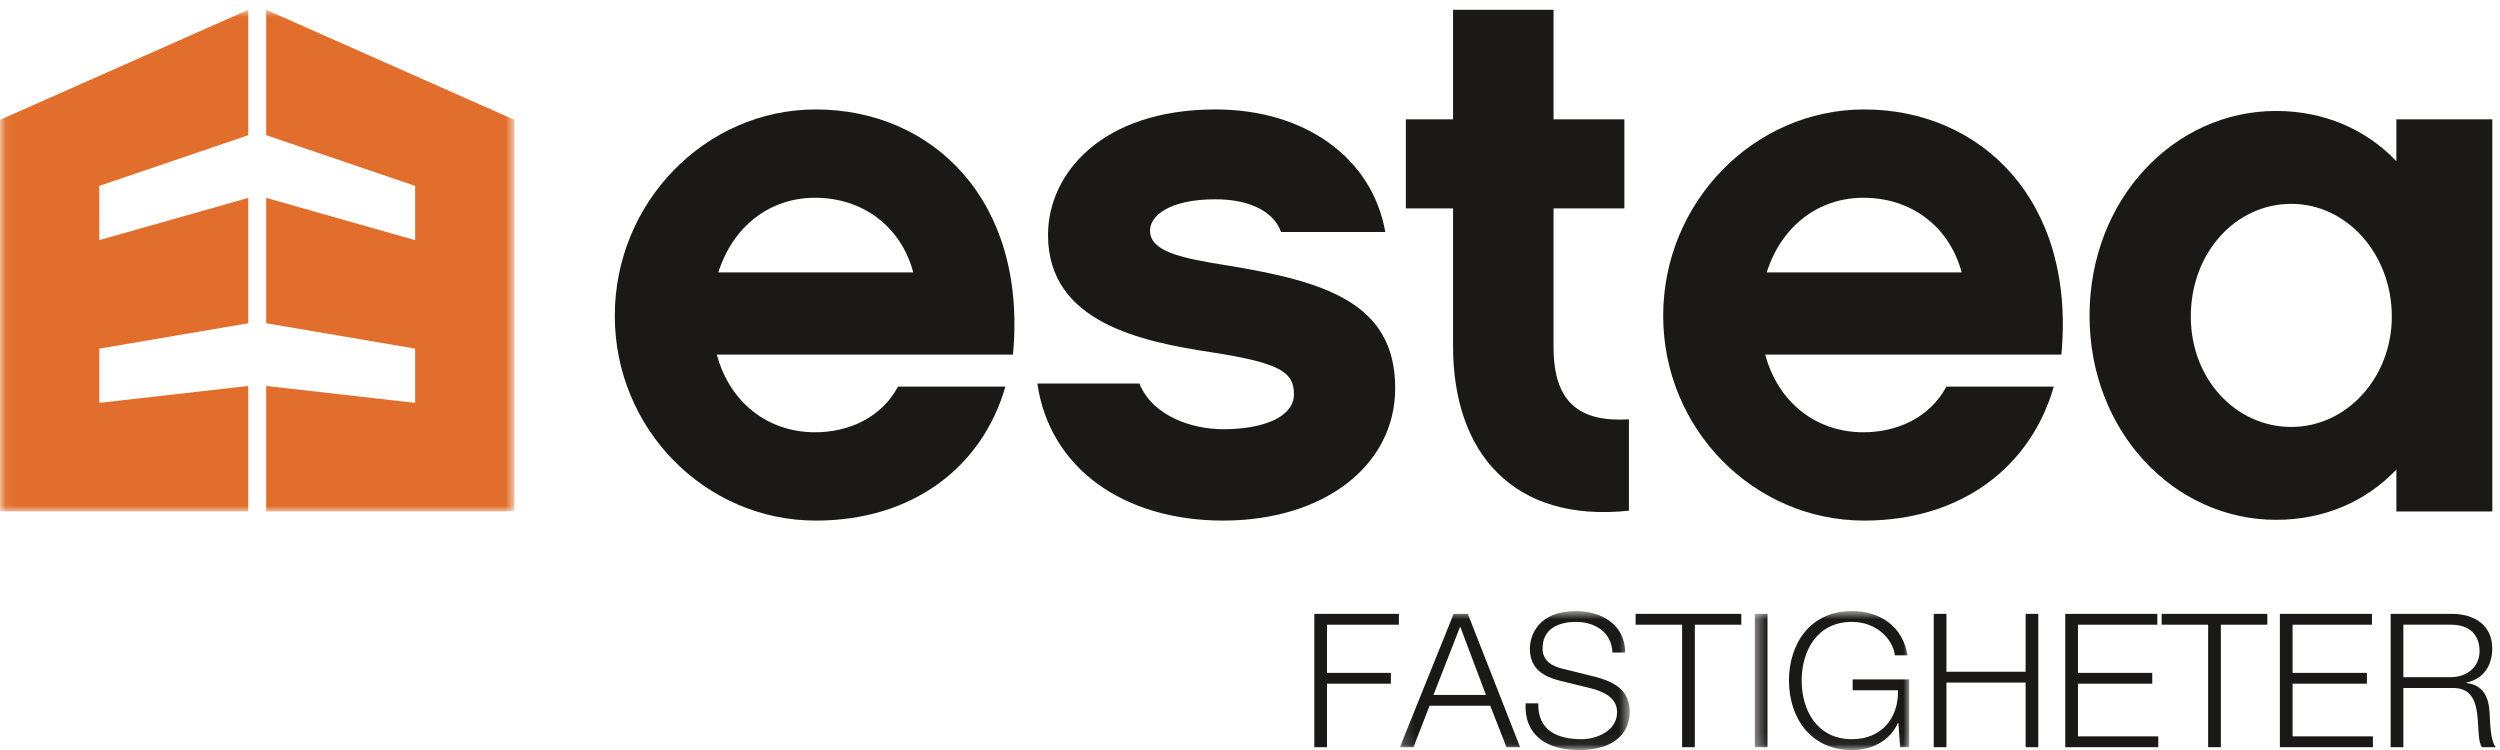 <?xml version="1.0" encoding="UTF-8" standalone="no"?>
<svg width="220px" height="66px" viewBox="0 0 220 66" version="1.1" xmlns="http://www.w3.org/2000/svg" xmlns:xlink="http://www.w3.org/1999/xlink">
    <!-- Generator: Sketch 39.1 (31720) - http://www.bohemiancoding.com/sketch -->
    <title>esteafastigheterlogotyporiginal-1.eps</title>
    <desc>Created with Sketch.</desc>
    <defs>
        <polygon id="path-1" points="0.188 12.94 20.42 12.94 20.42 0.773 0.188 0.773 0.188 12.94"></polygon>
        <polygon id="path-3" points="0.421 12.94 14.012 12.94 14.012 0.773 0.421 0.773"></polygon>
        <polygon id="path-5" points="22.665 0.86 0.06 0.86 0.06 44.999 45.27 44.999 45.27 0.86 22.665 0.86"></polygon>
    </defs>
    <g id="Sidor" stroke="none" stroke-width="1" fill="none" fill-rule="evenodd">
        <g id="Företag---Corporate-Finance" transform="translate(-50, -687)">
            <g id="esteafastigheterlogotyporiginal-1.eps" transform="translate(50, 687)">
                <polyline id="Fill-1" fill="#1A1918" points="115.659 54.02 123.103 54.02 123.103 54.973 116.776 54.973 116.776 59.213 122.396 59.213 122.396 60.166 116.776 60.166 116.776 65.753 115.659 65.753 115.659 54.02"></polyline>
                <g id="Group-5" transform="translate(123, 53)">
                    <mask id="mask-2" fill="white">
                        <use xlink:href="#path-1"></use>
                    </mask>
                    <g id="Clip-3"></g>
                    <path d="M3.146,8.152 L7.764,8.152 L5.496,2.137 L3.146,8.152 L3.146,8.152 Z M4.92,1.02 L6.169,1.02 L10.771,12.753 L9.571,12.753 L8.141,9.105 L2.801,9.105 L1.387,12.753 L0.188,12.753 L4.92,1.02 L4.92,1.02 Z" id="Fill-2" fill="#1A1918" mask="url(#mask-2)"></path>
                    <path d="M12.368,8.892 C12.319,11.307 14.061,12.047 16.198,12.047 C17.43,12.047 19.303,11.373 19.303,9.664 C19.303,8.333 17.972,7.807 16.887,7.544 L14.274,6.903 C12.894,6.558 11.629,5.9 11.629,4.076 C11.629,2.926 12.368,0.773 15.671,0.773 C17.989,0.773 20.026,2.022 20.01,4.421 L18.893,4.421 C18.827,2.63 17.348,1.727 15.688,1.727 C14.16,1.727 12.747,2.318 12.747,4.06 C12.747,5.161 13.568,5.621 14.521,5.851 L17.38,6.558 C19.041,7.001 20.42,7.725 20.42,9.647 C20.42,10.453 20.092,13 15.934,13 C13.157,13 11.12,11.751 11.25,8.892 L12.368,8.892" id="Fill-4" fill="#1A1918" mask="url(#mask-2)"></path>
                </g>
                <polyline id="Fill-6" fill="#1A1918" points="143.934 54.02 153.235 54.02 153.235 54.973 149.143 54.973 149.143 65.753 148.026 65.753 148.026 54.973 143.934 54.973 143.934 54.02"></polyline>
                <g id="Group-10" transform="translate(154, 53)">
                    <mask id="mask-4" fill="white">
                        <use xlink:href="#path-3"></use>
                    </mask>
                    <g id="Clip-8"></g>
                    <polygon id="Fill-7" fill="#1A1918" mask="url(#mask-4)" points="0.421 12.754 1.539 12.754 1.539 1.02 0.421 1.02"></polygon>
                    <path d="M14.012,12.753 L13.208,12.753 L13.059,10.617 L13.026,10.617 C12.238,12.293 10.661,13 8.967,13 C5.27,13 3.429,10.091 3.429,6.887 C3.429,3.682 5.27,0.773 8.967,0.773 C11.432,0.773 13.438,2.104 13.865,4.668 L12.747,4.668 C12.599,3.32 11.202,1.727 8.967,1.727 C5.862,1.727 4.547,4.323 4.547,6.887 C4.547,9.45 5.862,12.047 8.967,12.047 C11.564,12.047 13.076,10.223 13.026,7.741 L9.034,7.741 L9.034,6.788 L14.012,6.788 L14.012,12.753" id="Fill-9" fill="#1A1918" mask="url(#mask-4)"></path>
                </g>
                <polyline id="Fill-11" fill="#1A1918" points="170.168 54.02 171.287 54.02 171.287 59.114 178.254 59.114 178.254 54.02 179.372 54.02 179.372 65.753 178.254 65.753 178.254 60.067 171.287 60.067 171.287 65.753 170.168 65.753 170.168 54.02"></polyline>
                <polyline id="Fill-12" fill="#1A1918" points="181.742 54.02 189.844 54.02 189.844 54.973 182.86 54.973 182.86 59.213 189.4 59.213 189.4 60.166 182.86 60.166 182.86 64.8 189.926 64.8 189.926 65.753 181.742 65.753 181.742 54.02"></polyline>
                <polyline id="Fill-13" fill="#1A1918" points="190.225 54.02 199.526 54.02 199.526 54.973 195.434 54.973 195.434 65.753 194.317 65.753 194.317 54.973 190.225 54.973 190.225 54.02"></polyline>
                <polyline id="Fill-14" fill="#1A1918" points="200.629 54.02 208.732 54.02 208.732 54.973 201.748 54.973 201.748 59.213 208.288 59.213 208.288 60.166 201.748 60.166 201.748 64.8 208.814 64.8 208.814 65.753 200.629 65.753 200.629 54.02"></polyline>
                <path d="M211.496,59.591 L215.669,59.591 C217.034,59.591 218.201,58.736 218.201,57.307 C218.201,55.877 217.346,54.973 215.669,54.973 L211.496,54.973 L211.496,59.591 L211.496,59.591 Z M210.377,54.02 L215.751,54.02 C217.691,54.02 219.318,54.957 219.318,57.076 C219.318,58.556 218.545,59.771 217.034,60.067 L217.034,60.1 C218.562,60.297 219.005,61.349 219.088,62.746 C219.137,63.551 219.137,65.162 219.63,65.753 L218.398,65.753 C218.119,65.293 218.119,64.422 218.085,63.929 C217.987,62.286 217.855,60.462 215.736,60.544 L211.496,60.544 L211.496,65.753 L210.377,65.753 L210.377,54.02 L210.377,54.02 Z" id="Fill-15" fill="#1A1918"></path>
                <path d="M80.367,23.969 C79.294,19.949 75.944,17.403 71.723,17.403 C67.703,17.403 64.487,19.949 63.214,23.969 L80.367,23.969 L80.367,23.969 Z M63.08,31.206 C64.219,35.427 67.569,38.04 71.723,38.04 C74.671,38.04 77.552,36.767 79.026,34.02 L88.473,34.02 C86.463,41.055 80.367,45.812 71.79,45.812 C62.075,45.812 54.102,37.771 54.102,27.789 C54.102,17.805 62.075,9.631 71.79,9.631 C81.974,9.631 90.416,17.537 89.143,31.206 L63.08,31.206 L63.08,31.206 Z" id="Fill-16" fill="#1A1918"></path>
                <path d="M107.635,45.812 C98.858,45.812 92.359,41.189 91.287,33.751 L100.265,33.751 C101.471,36.7 105.022,37.771 107.635,37.771 C111.186,37.771 113.867,36.7 113.867,34.689 C113.867,32.747 112.661,31.942 106.63,31.004 C100.466,30.066 92.225,28.392 92.225,20.687 C92.225,15.259 96.982,9.631 106.965,9.631 C114.872,9.631 120.767,13.919 121.907,20.418 L112.727,20.418 C112.191,18.81 110.249,17.537 106.965,17.537 C102.878,17.537 101.203,19.011 101.203,20.284 C101.203,22.093 103.75,22.696 108.038,23.366 C116.614,24.773 122.778,26.649 122.778,34.154 C122.778,40.988 116.479,45.812 107.635,45.812" id="Fill-17" fill="#1A1918"></path>
                <path d="M143.345,44.941 C133.228,46.013 127.869,39.916 127.869,30.469 L127.869,18.341 L123.714,18.341 L123.714,10.502 L127.869,10.502 L127.869,0.86 L136.712,0.86 L136.712,10.502 L142.944,10.502 L142.944,18.341 L136.712,18.341 L136.712,30.536 C136.712,35.36 138.923,37.168 143.345,36.901 L143.345,44.941" id="Fill-18" fill="#1A1918"></path>
                <path d="M172.625,23.969 C171.552,19.949 168.203,17.403 163.982,17.403 C159.961,17.403 156.746,19.949 155.472,23.969 L172.625,23.969 L172.625,23.969 Z M155.338,31.206 C156.477,35.427 159.828,38.04 163.982,38.04 C166.929,38.04 169.811,36.767 171.285,34.02 L180.732,34.02 C178.722,41.055 172.625,45.812 164.048,45.812 C154.333,45.812 146.36,37.771 146.36,27.789 C146.36,17.805 154.333,9.631 164.048,9.631 C174.233,9.631 182.675,17.537 181.402,31.206 L155.338,31.206 L155.338,31.206 Z" id="Fill-19" fill="#1A1918"></path>
                <path d="M201.635,17.939 C196.744,17.939 192.791,22.228 192.791,27.855 C192.791,33.35 196.744,37.571 201.635,37.571 C206.526,37.571 210.479,33.215 210.479,27.855 C210.479,22.361 206.526,17.939 201.635,17.939 L201.635,17.939 Z M219.324,45.008 L210.881,45.008 L210.881,41.323 C208.201,44.137 204.516,45.745 200.295,45.745 C191.317,45.745 183.879,37.973 183.879,27.789 C183.879,17.537 191.317,9.765 200.295,9.765 C204.516,9.765 208.201,11.373 210.881,14.187 L210.881,10.502 L219.324,10.502 L219.324,45.008 L219.324,45.008 Z" id="Fill-20" fill="#1A1918"></path>
                <g id="Group-24">
                    <mask id="mask-6" fill="white">
                        <use xlink:href="#path-5"></use>
                    </mask>
                    <g id="Clip-22"></g>
                    <polyline id="Fill-21" fill="#E16E2C" mask="url(#mask-6)" points="45.27 10.546 23.424 0.86 23.424 11.896 36.531 16.358 36.531 21.132 23.424 17.413 23.424 28.446 36.531 30.679 36.531 35.452 23.424 33.964 23.424 44.999 45.27 44.999 45.27 10.546"></polyline>
                    <polyline id="Fill-23" fill="#E16E2C" mask="url(#mask-6)" points="21.847 33.964 8.738 35.452 8.738 30.679 21.847 28.446 21.847 17.413 8.738 21.132 8.738 16.358 21.847 11.896 21.847 0.862 0 10.546 0 44.999 21.847 44.999 21.847 33.964"></polyline>
                </g>
            </g>
        </g>
    </g>
</svg>